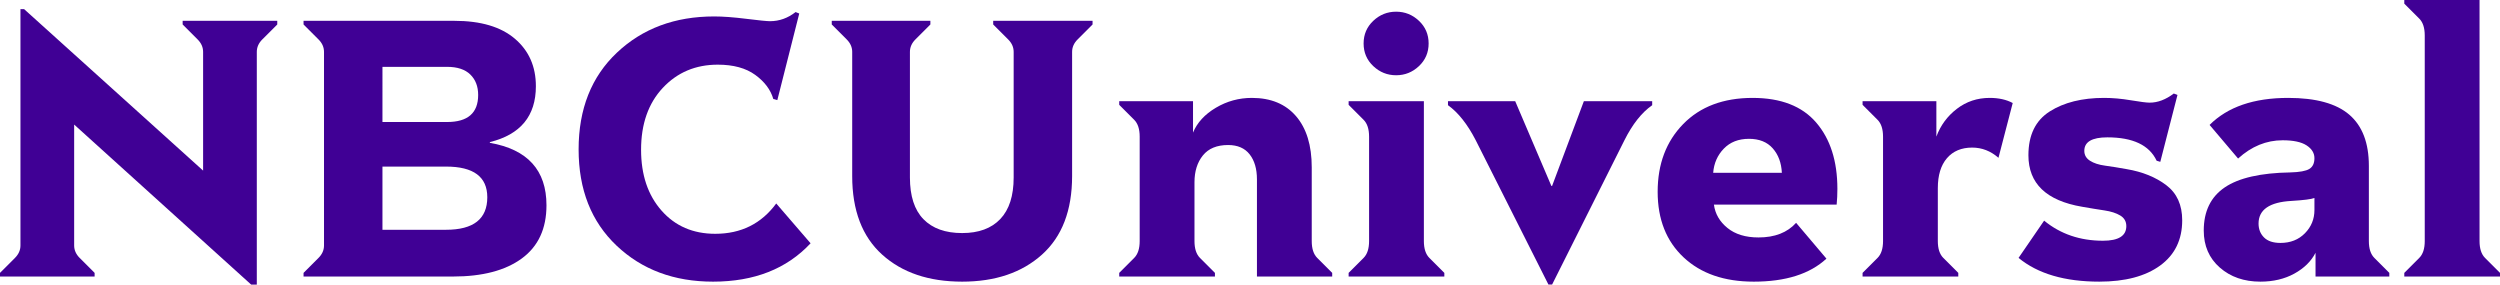 <?xml version="1.0" encoding="utf-8"?>
<!-- Generator: Adobe Illustrator 16.0.0, SVG Export Plug-In . SVG Version: 6.00 Build 0)  -->
<!DOCTYPE svg PUBLIC "-//W3C//DTD SVG 1.1//EN" "http://www.w3.org/Graphics/SVG/1.1/DTD/svg11.dtd">
<svg version="1.1" id="Layer_1" xmlns="http://www.w3.org/2000/svg" xmlns:xlink="http://www.w3.org/1999/xlink" x="0px" y="0px"
	 width="1348.249px" height="153.468px" viewBox="0 0 1348.249 153.468" enable-background="new 0 0 1348.249 153.468"
	 xml:space="preserve">
<g>
	<g>
		<path fill="#400095" d="M0,147.164l8.077-8.078c1.97-1.97,2.955-4.202,2.955-6.697V4.925h1.97l96.533,87.077V27.975
			c0-2.496-0.985-4.729-2.955-6.698L98.503,13.2v-1.97h51.025v1.97l-8.077,8.077c-1.97,1.97-2.955,4.203-2.955,6.698v126.478h-1.97
			L39.992,67.179v65.209c0,2.495,0.985,4.728,2.955,6.697l8.077,8.078v1.97H0V147.164z"/>
		<path fill="#400095" d="M163.704,147.164l8.077-8.078c1.97-1.97,2.955-4.202,2.955-6.697V27.975c0-2.496-0.985-4.729-2.955-6.698
			l-8.077-8.077v-1.97h81.363c14.185,0,25.053,3.218,32.604,9.653C285.224,27.318,289,35.855,289,46.494
			c0,16.023-8.274,26.07-24.823,30.142v0.394c20.357,3.547,30.536,14.775,30.536,33.688c0,12.608-4.433,22.163-13.298,28.664
			s-21.244,9.752-37.136,9.752h-80.575V147.164z M241.127,65.8c11.164,0,16.746-4.86,16.746-14.579
			c0-4.597-1.412-8.274-4.236-11.032c-2.824-2.758-6.994-4.137-12.51-4.137h-34.87V65.8H241.127z M240.537,123.917
			c14.841,0,22.262-5.845,22.262-17.534c0-11.031-7.421-16.548-22.262-16.548h-34.279v34.082H240.537z"/>
		<path fill="#400095" d="M332.532,132.486c-13.659-12.937-20.488-30.24-20.488-51.91c0-21.803,6.895-39.205,20.686-52.207
			s31.258-19.504,52.404-19.504c4.728,0,10.507,0.427,17.336,1.281c6.83,0.854,11.098,1.28,12.805,1.28
			c4.991,0,9.588-1.642,13.791-4.925l1.97,0.788l-11.82,46.691l-2.167-0.591c-1.444-4.991-4.695-9.325-9.751-13.002
			c-5.057-3.677-11.788-5.516-20.193-5.516c-11.952,0-21.835,4.17-29.649,12.51c-7.814,8.34-11.722,19.471-11.722,33.393
			c0,13.528,3.677,24.462,11.032,32.802s17.008,12.51,28.96,12.51c13.922,0,24.888-5.45,32.9-16.352l18.519,21.474
			c-12.871,13.79-30.404,20.687-52.601,20.687C363.528,151.893,346.191,145.424,332.532,132.486z"/>
		<path fill="#400095" d="M475.749,137.313c-10.77-9.72-16.155-23.838-16.155-42.356V27.975c0-2.496-0.985-4.729-2.955-6.698
			l-8.077-8.077v-1.97h53.192v1.97l-8.078,8.077c-1.97,1.97-2.955,4.203-2.955,6.698v67.77c0,9.981,2.43,17.468,7.29,22.458
			c4.859,4.992,11.82,7.486,20.882,7.486c8.931,0,15.793-2.527,20.587-7.584s7.191-12.51,7.191-22.36v-67.77
			c0-2.496-0.985-4.729-2.955-6.698l-8.078-8.077v-1.97h53.586v1.97l-8.077,8.077c-1.97,1.97-2.955,4.203-2.955,6.698v66.982
			c0,18.519-5.418,32.637-16.253,42.356c-10.835,9.719-25.184,14.579-43.046,14.579C500.9,151.893,486.519,147.032,475.749,137.313z
			"/>
		<path fill="#400095" d="M603.599,147.164l8.077-8.078c1.97-1.97,2.955-4.99,2.955-9.062V73.68c0-4.071-0.985-7.092-2.955-9.062
			l-8.077-8.077v-1.97h39.795v16.942c2.232-5.385,6.337-9.85,12.313-13.396c5.976-3.546,12.444-5.319,19.405-5.319
			c10.244,0,18.19,3.283,23.838,9.85s8.471,15.761,8.471,27.581v39.796c0,4.071,0.985,7.092,2.955,9.062l8.078,8.078v1.97H677.87
			V96.73c0-5.648-1.313-10.146-3.94-13.495c-2.626-3.349-6.501-5.024-11.623-5.024c-6.042,0-10.573,1.872-13.594,5.615
			c-3.021,3.743-4.531,8.57-4.531,14.48v31.718c0,4.071,0.985,7.092,2.955,9.062l8.077,8.078v1.97h-51.616V147.164z"/>
		<path fill="#400095" d="M727.314,147.164l8.077-8.078c1.971-1.97,2.955-4.99,2.955-9.062V73.68c0-4.071-0.984-7.092-2.955-9.062
			l-8.077-8.077v-1.97h40.583v75.454c0,4.071,0.984,7.092,2.955,9.062l8.078,8.078v1.97h-51.616V147.164z M740.612,35.658
			c-3.48-3.283-5.221-7.355-5.221-12.214s1.74-8.931,5.221-12.214c3.48-3.284,7.584-4.925,12.313-4.925s8.832,1.642,12.313,4.925
			c3.48,3.283,5.221,7.355,5.221,12.214s-1.74,8.931-5.221,12.214s-7.584,4.925-12.313,4.925S744.093,38.941,740.612,35.658z"/>
		<path fill="#400095" d="M795.868,75.65c-4.465-8.668-9.455-14.972-14.971-18.913v-2.167h36.248l19.504,45.706h0.395l17.139-45.706
			h36.84v2.167c-5.646,3.94-10.637,10.245-14.973,18.913l-39.006,77.817h-1.971L795.868,75.65z"/>
		<path fill="#400095" d="M907.962,138.791c-9.326-8.734-13.988-20.521-13.988-35.363c0-14.972,4.598-27.153,13.791-36.544
			s21.67-14.086,37.43-14.086c15.236,0,26.662,4.433,34.279,13.298c7.619,8.865,11.428,20.784,11.428,35.757
			c0,3.021-0.133,5.845-0.395,8.472h-66.193c0.656,4.99,3.086,9.193,7.289,12.607c4.201,3.415,9.783,5.123,16.744,5.123
			c8.801,0,15.564-2.627,20.293-7.881l16.352,19.307c-8.932,8.274-22,12.412-39.205,12.412
			C929.894,151.893,917.286,147.525,907.962,138.791z M929.632,80.182c-3.414,3.546-5.318,7.881-5.713,13.002h37.037
			c-0.264-5.385-1.904-9.784-4.926-13.199c-3.02-3.415-7.289-5.122-12.805-5.122C937.577,74.862,933.046,76.636,929.632,80.182z"/>
		<path fill="#400095" d="M1004.487,147.164l8.078-8.078c1.971-1.97,2.955-4.99,2.955-9.062V73.68c0-4.071-0.984-7.092-2.955-9.062
			l-8.078-8.077v-1.97h39.797V73.68c2.232-6.042,5.91-11.032,11.031-14.972c5.123-3.94,11.033-5.91,17.73-5.91
			c4.859,0,8.998,0.919,12.412,2.758l-7.684,29.552c-4.203-3.678-8.932-5.517-14.184-5.517c-5.779,0-10.311,1.904-13.594,5.713
			c-3.283,3.81-4.926,9.194-4.926,16.155v28.565c0,4.071,0.984,7.092,2.955,9.062l8.078,8.078v1.97h-51.617V147.164z"/>
		<path fill="#400095" d="M1088.606,139.086l13.791-20.094c8.799,7.223,19.371,10.835,31.717,10.835
			c8.406,0,12.609-2.627,12.609-7.88c0-2.496-1.084-4.4-3.252-5.713c-2.166-1.314-5.023-2.233-8.568-2.759
			c-3.547-0.525-7.553-1.183-12.018-1.97c-19.307-3.283-28.961-12.543-28.961-27.778c0-10.901,3.842-18.781,11.525-23.641
			s17.436-7.289,29.256-7.289c4.596,0,9.424,0.427,14.48,1.28c5.057,0.854,8.438,1.281,10.145,1.281
			c4.334,0,8.668-1.642,13.002-4.925l1.971,0.788l-9.26,36.052l-1.969-0.591c-3.941-8.405-12.807-12.608-26.596-12.608
			c-8.275,0-12.412,2.43-12.412,7.289c0,2.232,1.018,4.006,3.053,5.319c2.037,1.313,4.762,2.2,8.176,2.659
			c3.416,0.461,7.291,1.084,11.625,1.872c8.537,1.444,15.662,4.334,21.375,8.669c5.713,4.334,8.568,10.638,8.568,18.912
			c0,10.507-3.973,18.65-11.918,24.429s-18.879,8.669-32.801,8.669C1113.495,151.893,1098.981,147.623,1088.606,139.086z"/>
		<path fill="#400095" d="M1197.151,144.307c-5.779-5.057-8.668-11.721-8.668-19.996c0-10.375,3.775-18.124,11.326-23.246
			c7.553-5.123,19.34-7.814,35.363-8.078c4.99-0.131,8.406-0.754,10.244-1.871c1.84-1.116,2.758-3.053,2.758-5.812
			c0-2.758-1.412-5.057-4.234-6.895c-2.824-1.839-7.125-2.758-12.904-2.758c-8.801,0-16.811,3.284-24.035,9.851l-15.367-18.125
			c9.721-9.719,23.838-14.578,42.357-14.578c14.973,0,25.973,3.021,32.998,9.062c7.027,6.042,10.541,15.235,10.541,27.582v40.583
			c0,4.071,0.984,7.092,2.955,9.062l8.076,8.078v1.97h-39.795v-12.806c-2.363,4.598-6.174,8.34-11.426,11.229
			c-5.254,2.89-11.361,4.335-18.322,4.335C1210.22,151.893,1202.929,149.363,1197.151,144.307z M1243.054,125.789
			c3.414-3.48,5.121-7.65,5.121-12.51v-6.502c-1.707,0.656-5.844,1.182-12.41,1.576c-11.82,0.656-17.73,4.729-17.73,12.215
			c0,3.021,0.984,5.516,2.955,7.486c1.969,1.97,4.924,2.955,8.865,2.955C1235.239,131.01,1239.638,129.27,1243.054,125.789z"/>
		<path fill="#400095" d="M1296.634,147.164l8.076-8.078c1.971-1.97,2.955-4.99,2.955-9.062V19.11c0-4.072-0.984-7.092-2.955-9.063
			l-8.076-8.077V0h40.582v130.024c0,4.071,0.986,7.092,2.955,9.062l8.078,8.078v1.97h-51.615V147.164z"/>
	</g>
</g>
</svg>
